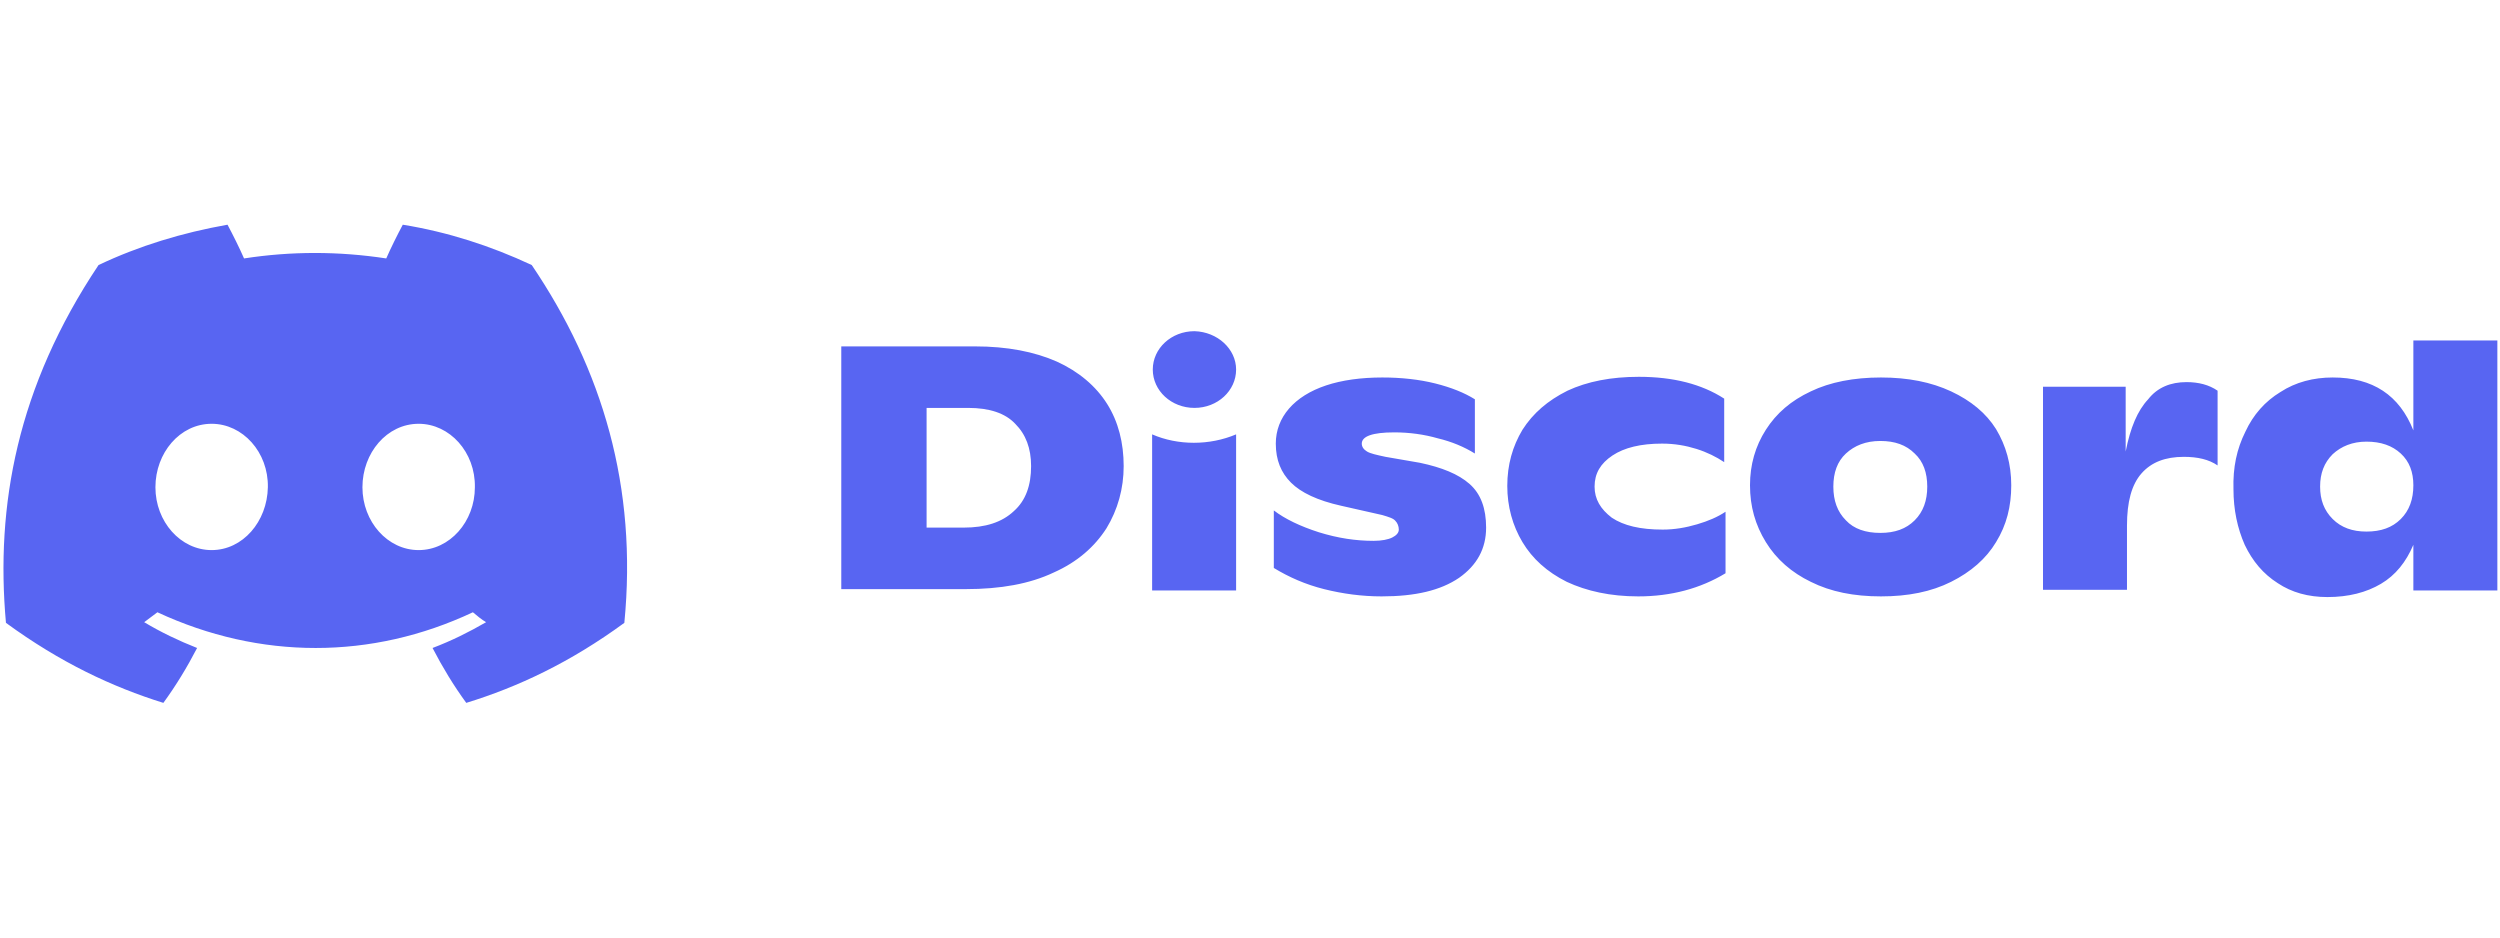 <svg xmlns="http://www.w3.org/2000/svg" width="160" height="60" viewBox="0 0 160 60" fill="none"><path d="M25.778 14.381C25.439 15.016 25.016 15.862 24.72 16.54C21.672 16.074 18.625 16.074 15.619 16.54C15.323 15.862 14.9 15.016 14.561 14.381C11.683 14.889 8.889 15.735 6.307 16.963C1.101 24.751 -0.296 32.37 0.381 39.862C3.852 42.402 7.196 43.968 10.455 44.984C11.259 43.883 11.979 42.698 12.614 41.471C11.429 41.005 10.286 40.455 9.228 39.82C9.524 39.608 9.778 39.397 10.074 39.185C16.635 42.233 23.789 42.233 30.265 39.185C30.519 39.397 30.815 39.651 31.111 39.82C30.011 40.455 28.91 41.005 27.683 41.471C28.318 42.698 29.037 43.883 29.841 44.984C33.143 43.968 36.487 42.402 39.958 39.862C40.804 31.185 38.561 23.651 34.032 16.963C31.408 15.735 28.656 14.847 25.778 14.381ZM13.545 35.206C11.556 35.206 9.947 33.386 9.947 31.185C9.947 28.984 11.513 27.122 13.545 27.122C15.535 27.122 17.185 28.942 17.143 31.185C17.101 33.386 15.535 35.206 13.545 35.206ZM26.794 35.206C24.804 35.206 23.196 33.386 23.196 31.185C23.196 28.984 24.762 27.122 26.794 27.122C28.783 27.122 30.434 28.942 30.392 31.185C30.392 33.386 28.783 35.206 26.794 35.206ZM67.64 23.143C66.201 22.508 64.466 22.169 62.392 22.169H53.842V37.704H61.799C64.043 37.704 65.905 37.365 67.429 36.645C68.953 35.968 70.053 34.995 70.815 33.809C71.535 32.624 71.915 31.27 71.915 29.831C71.915 28.349 71.577 26.995 70.857 25.852C70.138 24.709 69.037 23.778 67.64 23.143ZM64.889 32.709C64.127 33.428 63.069 33.767 61.672 33.767H59.302V26.106H61.968C63.323 26.106 64.339 26.444 64.974 27.122C65.651 27.799 65.99 28.688 65.99 29.831C65.99 31.058 65.651 32.032 64.889 32.709ZM94.053 30.974C94.773 31.608 95.111 32.54 95.111 33.767C95.111 35.122 94.519 36.18 93.376 36.984C92.191 37.788 90.582 38.169 88.424 38.169C87.154 38.169 85.926 38 84.741 37.704C83.556 37.407 82.498 36.942 81.524 36.349V32.667C82.244 33.217 83.217 33.682 84.402 34.063C85.63 34.444 86.773 34.614 87.915 34.614C88.424 34.614 88.847 34.529 89.101 34.402C89.355 34.275 89.524 34.106 89.524 33.894C89.524 33.682 89.439 33.471 89.312 33.344C89.185 33.175 88.889 33.09 88.466 32.963L85.841 32.37C84.318 32.032 83.26 31.524 82.624 30.889C81.99 30.254 81.651 29.45 81.651 28.391C81.651 27.545 81.947 26.783 82.498 26.148C83.048 25.513 83.852 25.005 84.868 24.667C85.884 24.328 87.111 24.159 88.466 24.159C89.693 24.159 90.836 24.286 91.852 24.54C92.868 24.794 93.715 25.132 94.392 25.555V29.026C93.715 28.603 92.91 28.265 92.021 28.053C91.132 27.799 90.201 27.672 89.228 27.672C87.831 27.672 87.154 27.926 87.154 28.391C87.154 28.603 87.281 28.772 87.492 28.899C87.704 29.026 88.085 29.111 88.677 29.238L90.879 29.619C92.275 29.915 93.334 30.338 94.053 30.974ZM108.614 33.556C109.334 33.344 109.926 33.09 110.434 32.751V36.688C108.826 37.661 106.963 38.169 104.847 38.169C103.069 38.169 101.545 37.831 100.275 37.238C99.005 36.603 98.074 35.757 97.439 34.698C96.804 33.64 96.466 32.413 96.466 31.1C96.466 29.746 96.804 28.561 97.439 27.503C98.117 26.444 99.048 25.64 100.318 25.005C101.588 24.413 103.111 24.116 104.889 24.116C107.09 24.116 108.91 24.582 110.349 25.513V29.577C109.841 29.238 109.249 28.942 108.572 28.73C107.894 28.518 107.175 28.391 106.371 28.391C105.016 28.391 103.958 28.645 103.196 29.153C102.434 29.661 102.053 30.296 102.053 31.143C102.053 31.947 102.434 32.582 103.154 33.132C103.916 33.64 104.974 33.894 106.413 33.894C107.175 33.894 107.894 33.767 108.614 33.556ZM124.868 25.047C123.598 24.455 122.117 24.159 120.381 24.159C118.646 24.159 117.122 24.455 115.894 25.047C114.625 25.64 113.693 26.444 113.016 27.503C112.339 28.561 112 29.746 112 31.058C112 32.413 112.339 33.598 113.016 34.698C113.693 35.799 114.667 36.645 115.894 37.238C117.164 37.873 118.646 38.169 120.381 38.169C122.117 38.169 123.598 37.873 124.868 37.238C126.138 36.603 127.111 35.757 127.746 34.698C128.423 33.598 128.72 32.413 128.72 31.058C128.72 29.704 128.381 28.518 127.746 27.46C127.111 26.444 126.138 25.64 124.868 25.047ZM122.54 33.301C121.99 33.852 121.27 34.106 120.339 34.106C119.408 34.106 118.646 33.852 118.138 33.301C117.588 32.751 117.334 32.032 117.334 31.143C117.334 30.254 117.588 29.534 118.138 29.026C118.688 28.518 119.408 28.222 120.339 28.222C121.27 28.222 121.99 28.476 122.54 29.026C123.09 29.534 123.344 30.254 123.344 31.143C123.344 32.032 123.09 32.751 122.54 33.301ZM139.937 24.455C140.699 24.455 141.376 24.624 141.926 25.005V29.788C141.376 29.407 140.656 29.238 139.767 29.238C138.582 29.238 137.693 29.577 137.058 30.296C136.423 31.016 136.127 32.116 136.127 33.64V37.746H130.752V24.751H136.043V28.899C136.339 27.376 136.804 26.275 137.482 25.555C138.074 24.794 138.921 24.455 139.937 24.455ZM154.455 21.746V27.545C153.566 25.302 151.873 24.159 149.291 24.159C148.064 24.159 146.921 24.455 145.947 25.09C144.974 25.682 144.212 26.529 143.704 27.63C143.154 28.73 142.9 29.915 142.942 31.312C142.942 32.624 143.196 33.809 143.662 34.868C144.17 35.926 144.847 36.73 145.778 37.323C146.667 37.915 147.725 38.212 148.953 38.212C150.307 38.212 151.45 37.915 152.381 37.365C153.312 36.815 153.99 35.968 154.455 34.868V37.788H159.831V21.788H154.455V21.746ZM153.651 33.217C153.101 33.767 152.381 34.021 151.45 34.021C150.561 34.021 149.841 33.767 149.291 33.217C148.741 32.667 148.487 31.989 148.487 31.143C148.487 30.296 148.741 29.619 149.291 29.069C149.841 28.561 150.561 28.265 151.45 28.265C152.381 28.265 153.101 28.518 153.651 29.026C154.201 29.534 154.455 30.212 154.455 31.058C154.455 31.947 154.201 32.667 153.651 33.217ZM79.111 23.651C79.111 25.005 77.926 26.106 76.445 26.106C74.963 26.106 73.778 25.005 73.778 23.651C73.778 22.296 74.963 21.196 76.445 21.196C77.926 21.238 79.111 22.338 79.111 23.651ZM79.111 27.799V37.788H73.736V27.799C75.386 28.518 77.418 28.518 79.111 27.799Z" fill="#5865F2"></path></svg>
